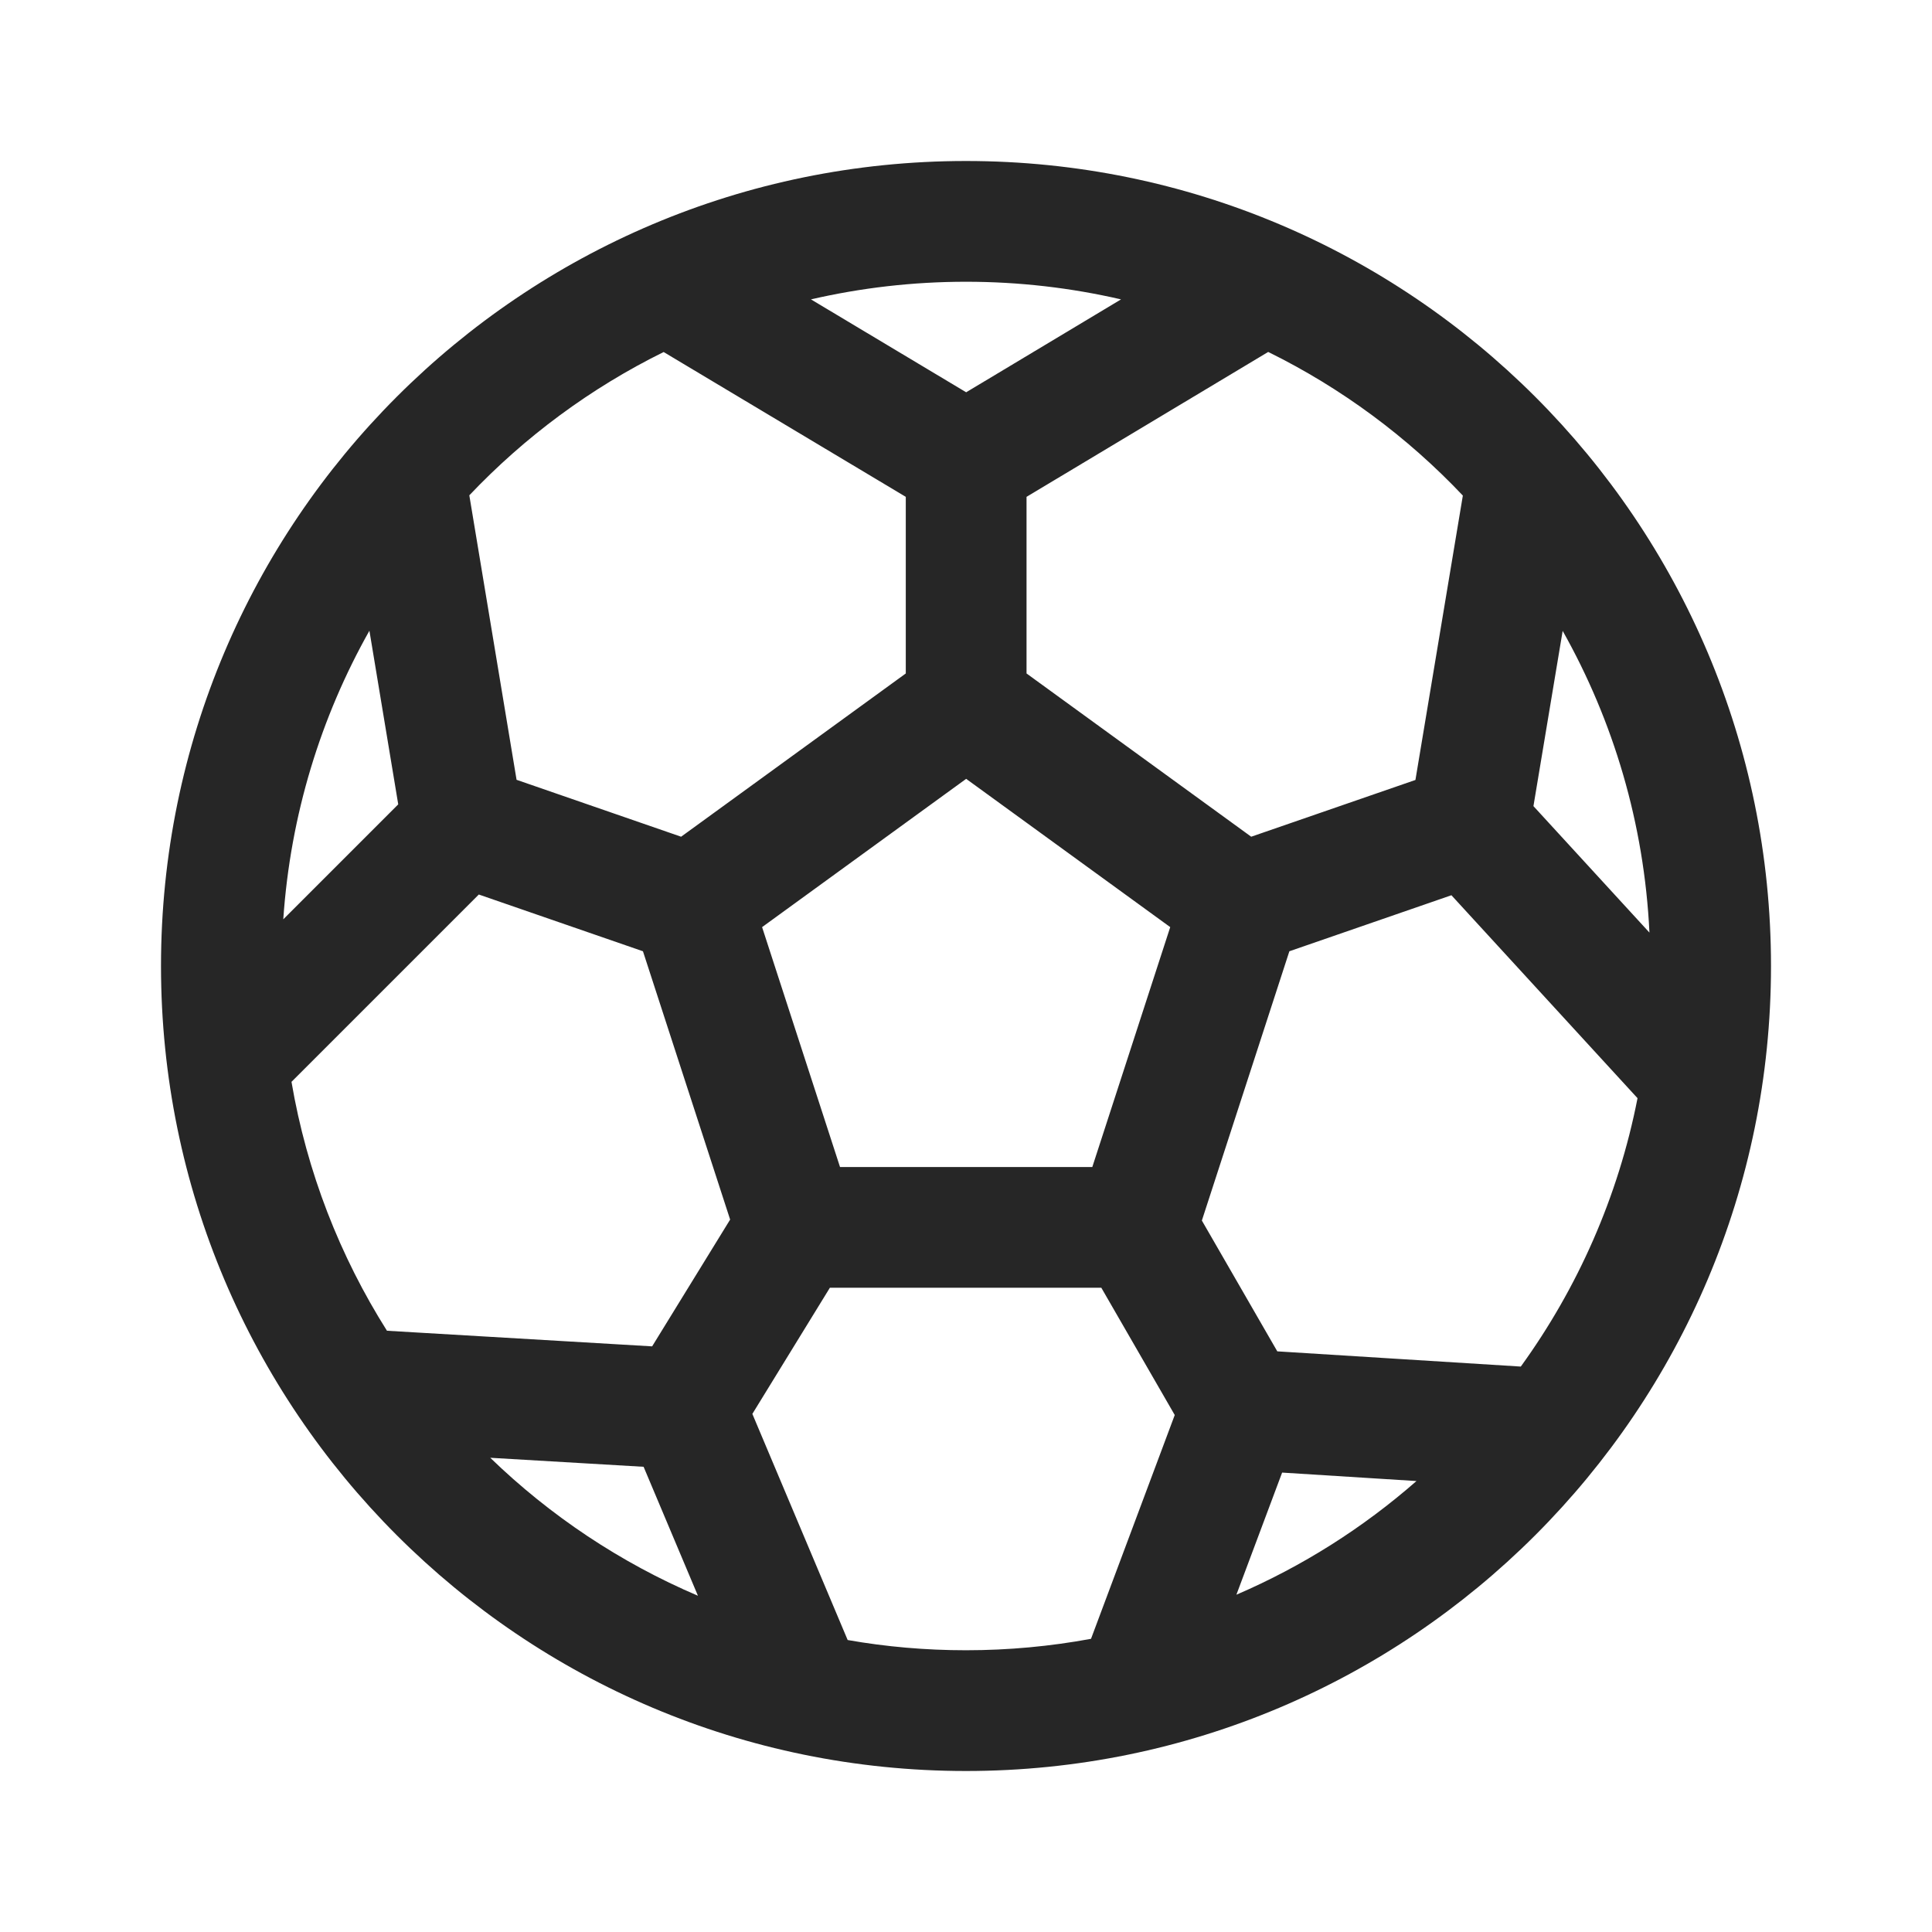 <svg width="24" height="24" viewBox="0 0 24 24" fill="none" xmlns="http://www.w3.org/2000/svg">
<path d="M12 2C6.477 2 2 6.477 2 12C2 17.523 6.477 22 12 22C17.523 22 22 17.523 22 12C22 6.477 17.523 2 12 2ZM10.074 3.719C10.693 3.576 11.338 3.5 12 3.5C12.662 3.5 13.307 3.576 13.926 3.719L12.002 4.873L10.074 3.719ZM8.244 4.373L11.252 6.172V8.366L8.461 10.394L6.417 9.687L5.83 6.153C6.52 5.426 7.336 4.821 8.244 4.373ZM4.589 7.835L4.947 9.992L3.519 11.42C3.607 10.124 3.985 8.907 4.589 7.835ZM3.621 13.439L5.948 11.112L7.987 11.817L9.07 15.15L8.101 16.725L4.807 16.531C4.223 15.606 3.812 14.56 3.621 13.439ZM6.09 18.109L7.995 18.221L8.67 19.823C7.706 19.412 6.833 18.828 6.09 18.109ZM10.53 20.373L9.346 17.564L10.309 15.997H13.681L14.593 17.578L13.553 20.358C13.05 20.451 12.53 20.5 12 20.5C11.499 20.5 11.007 20.457 10.53 20.373ZM15.359 19.81L15.927 18.293L17.596 18.398C16.934 18.978 16.18 19.457 15.359 19.81ZM18.892 16.976L15.867 16.787L14.93 15.162L16.017 11.817L18.03 11.121L20.342 13.642C20.102 14.868 19.598 16 18.892 16.976ZM20.49 11.585L19.049 10.014L19.412 7.837C20.041 8.954 20.425 10.227 20.49 11.585ZM18.172 6.156L17.583 9.689L15.543 10.394L12.752 8.366V6.172L15.754 4.372C16.664 4.82 17.482 5.427 18.172 6.156ZM9.467 11.517L12.002 9.675L14.537 11.517L13.569 14.497H10.435L9.467 11.517Z" fill="#262626"/>
</svg>
